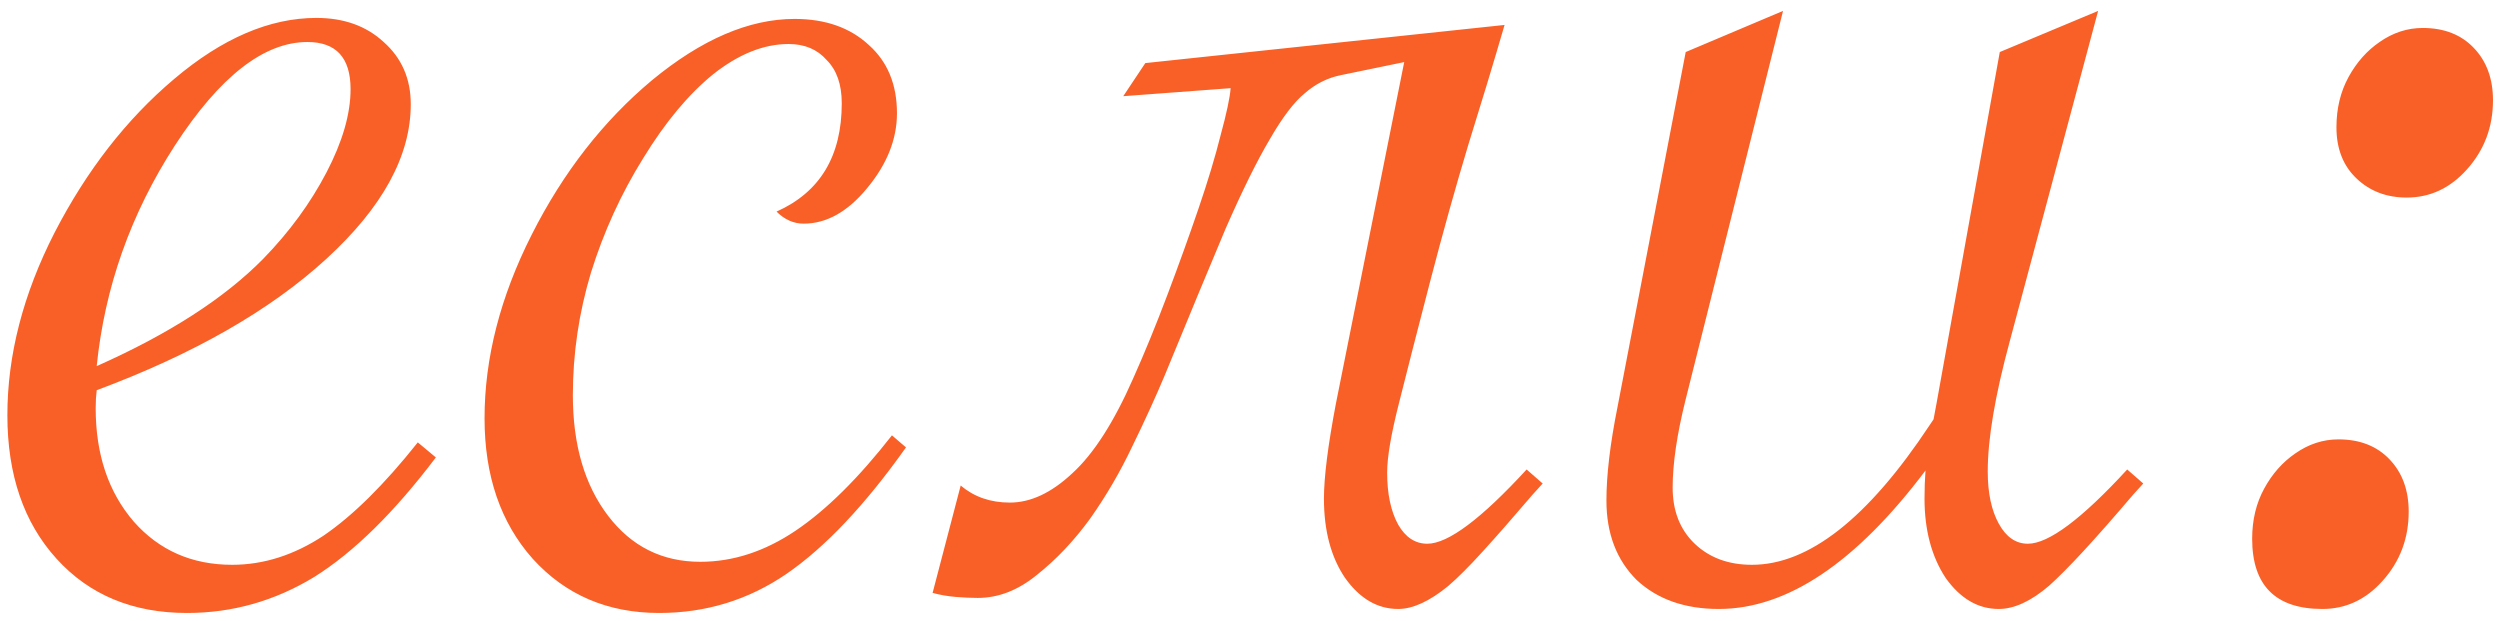 <?xml version="1.0" encoding="UTF-8"?> <svg xmlns="http://www.w3.org/2000/svg" width="149" height="37" viewBox="0 0 149 37" fill="none"><path d="M24.901 26.366L25.977 27.263C23.505 30.532 21.093 32.905 18.741 34.38C16.388 35.815 13.857 36.533 11.145 36.533C7.916 36.533 5.324 35.456 3.371 33.303C1.417 31.15 0.44 28.3 0.44 24.751C0.44 21.163 1.377 17.535 3.251 13.867C5.165 10.159 7.537 7.109 10.368 4.717C13.239 2.284 16.069 1.068 18.86 1.068C20.495 1.068 21.831 1.547 22.867 2.504C23.944 3.461 24.482 4.697 24.482 6.212C24.482 9.282 22.807 12.352 19.458 15.422C16.109 18.492 11.544 21.103 5.763 23.256C5.723 23.575 5.703 23.934 5.703 24.333C5.703 27.084 6.461 29.336 7.976 31.091C9.491 32.805 11.444 33.662 13.837 33.662C15.71 33.662 17.525 33.084 19.279 31.928C21.033 30.732 22.907 28.878 24.901 26.366ZM5.763 21.821C10.069 19.907 13.378 17.774 15.691 15.422C17.245 13.827 18.501 12.112 19.458 10.278C20.415 8.444 20.894 6.79 20.894 5.315C20.894 3.441 20.036 2.504 18.322 2.504C15.73 2.504 13.099 4.557 10.428 8.664C7.796 12.73 6.241 17.116 5.763 21.821ZM53.997 26.665C51.565 30.094 49.193 32.606 46.88 34.2C44.608 35.755 42.076 36.533 39.285 36.533C36.215 36.533 33.703 35.456 31.749 33.303C29.836 31.15 28.879 28.36 28.879 24.931C28.879 21.342 29.816 17.694 31.69 13.986C33.563 10.278 35.956 7.208 38.866 4.776C41.817 2.344 44.647 1.128 47.358 1.128C49.193 1.128 50.668 1.647 51.784 2.683C52.9 3.68 53.459 5.036 53.459 6.75C53.459 8.305 52.861 9.8 51.664 11.235C50.508 12.631 49.252 13.329 47.897 13.329C47.299 13.329 46.76 13.089 46.282 12.611C48.874 11.455 50.169 9.302 50.169 6.152C50.169 5.036 49.87 4.178 49.272 3.58C48.714 2.942 47.956 2.623 47 2.623C45.525 2.623 44.029 3.221 42.514 4.418C41.039 5.614 39.644 7.288 38.328 9.441C37.012 11.554 35.976 13.827 35.218 16.259C34.5 18.651 34.142 21.083 34.142 23.555C34.142 26.506 34.839 28.898 36.235 30.732C37.63 32.566 39.464 33.483 41.737 33.483C43.691 33.483 45.584 32.865 47.418 31.629C49.252 30.393 51.166 28.499 53.16 25.947L53.997 26.665ZM89.672 1.487C89.034 3.68 88.316 6.052 87.519 8.604C86.761 11.116 86.004 13.827 85.246 16.737C84.489 19.648 83.871 22.06 83.392 23.974C82.914 25.848 82.674 27.243 82.674 28.16C82.674 29.436 82.894 30.473 83.332 31.27C83.771 32.028 84.349 32.406 85.067 32.406C86.303 32.406 88.276 30.931 90.987 27.981L91.944 28.818L91.346 29.476C90.19 30.831 89.193 31.968 88.356 32.885C87.559 33.762 86.881 34.44 86.323 34.918C85.206 35.835 84.21 36.294 83.332 36.294C82.096 36.294 81.04 35.676 80.163 34.44C79.326 33.204 78.907 31.629 78.907 29.715C78.907 28.439 79.146 26.545 79.624 24.034L83.691 3.7L79.924 4.477C79.126 4.637 78.408 4.996 77.77 5.554C77.133 6.072 76.435 6.989 75.677 8.305C74.92 9.581 74.043 11.355 73.046 13.627C72.089 15.9 70.873 18.831 69.398 22.419C68.879 23.655 68.242 25.05 67.484 26.605C66.766 28.12 65.929 29.556 64.972 30.911C64.015 32.227 62.959 33.343 61.803 34.26C60.686 35.177 59.51 35.636 58.274 35.636C57.875 35.636 57.437 35.616 56.958 35.576C56.48 35.536 56.021 35.456 55.583 35.337L57.257 28.938C58.055 29.615 59.032 29.954 60.188 29.954C61.424 29.954 62.66 29.376 63.896 28.22C65.172 27.064 66.388 25.17 67.544 22.538C68.222 21.023 68.9 19.369 69.577 17.575C70.255 15.78 70.873 14.066 71.431 12.431C71.989 10.797 72.428 9.341 72.747 8.066C73.106 6.75 73.305 5.813 73.345 5.255L66.946 5.733L68.261 3.76L89.672 1.487ZM106.269 0.65L100.468 23.794C99.949 25.868 99.69 27.622 99.69 29.057C99.69 30.453 100.129 31.569 101.006 32.406C101.883 33.243 103.019 33.662 104.415 33.662C107.804 33.662 111.332 30.891 115 25.349L115.24 24.991C115.319 24.592 115.379 24.273 115.419 24.034L119.187 3.102L125.048 0.65L119.785 20.326C118.908 23.555 118.469 26.147 118.469 28.1C118.469 29.376 118.688 30.413 119.127 31.21C119.565 32.008 120.144 32.406 120.861 32.406C122.097 32.406 124.071 30.931 126.782 27.981L127.739 28.818L127.141 29.476C124.868 32.147 123.194 33.961 122.117 34.918C121.041 35.835 120.044 36.294 119.127 36.294C117.891 36.294 116.834 35.676 115.957 34.44C115.12 33.164 114.701 31.589 114.701 29.715C114.701 29.117 114.721 28.559 114.761 28.041C110.615 33.543 106.508 36.294 102.441 36.294C100.408 36.294 98.773 35.715 97.537 34.559C96.341 33.363 95.743 31.788 95.743 29.835C95.743 28.32 95.962 26.466 96.401 24.273L100.468 3.102L106.269 0.65ZM148.582 5.972C148.582 7.567 148.064 8.943 147.027 10.099C146.03 11.215 144.834 11.774 143.439 11.774C142.243 11.774 141.246 11.395 140.449 10.637C139.651 9.88 139.252 8.863 139.252 7.587C139.252 6.471 139.492 5.474 139.97 4.597C140.449 3.72 141.067 3.022 141.824 2.504C142.621 1.946 143.479 1.667 144.396 1.667C145.672 1.667 146.688 2.065 147.446 2.863C148.203 3.66 148.582 4.697 148.582 5.972ZM143.558 30.492C143.558 32.087 143.04 33.463 142.003 34.619C141.007 35.735 139.811 36.294 138.415 36.294C135.624 36.294 134.229 34.898 134.229 32.107C134.229 30.991 134.468 29.994 134.947 29.117C135.425 28.24 136.043 27.542 136.8 27.024C137.598 26.466 138.455 26.187 139.372 26.187C140.648 26.187 141.665 26.585 142.422 27.383C143.18 28.18 143.558 29.217 143.558 30.492Z" fill="#F96027"></path></svg> 